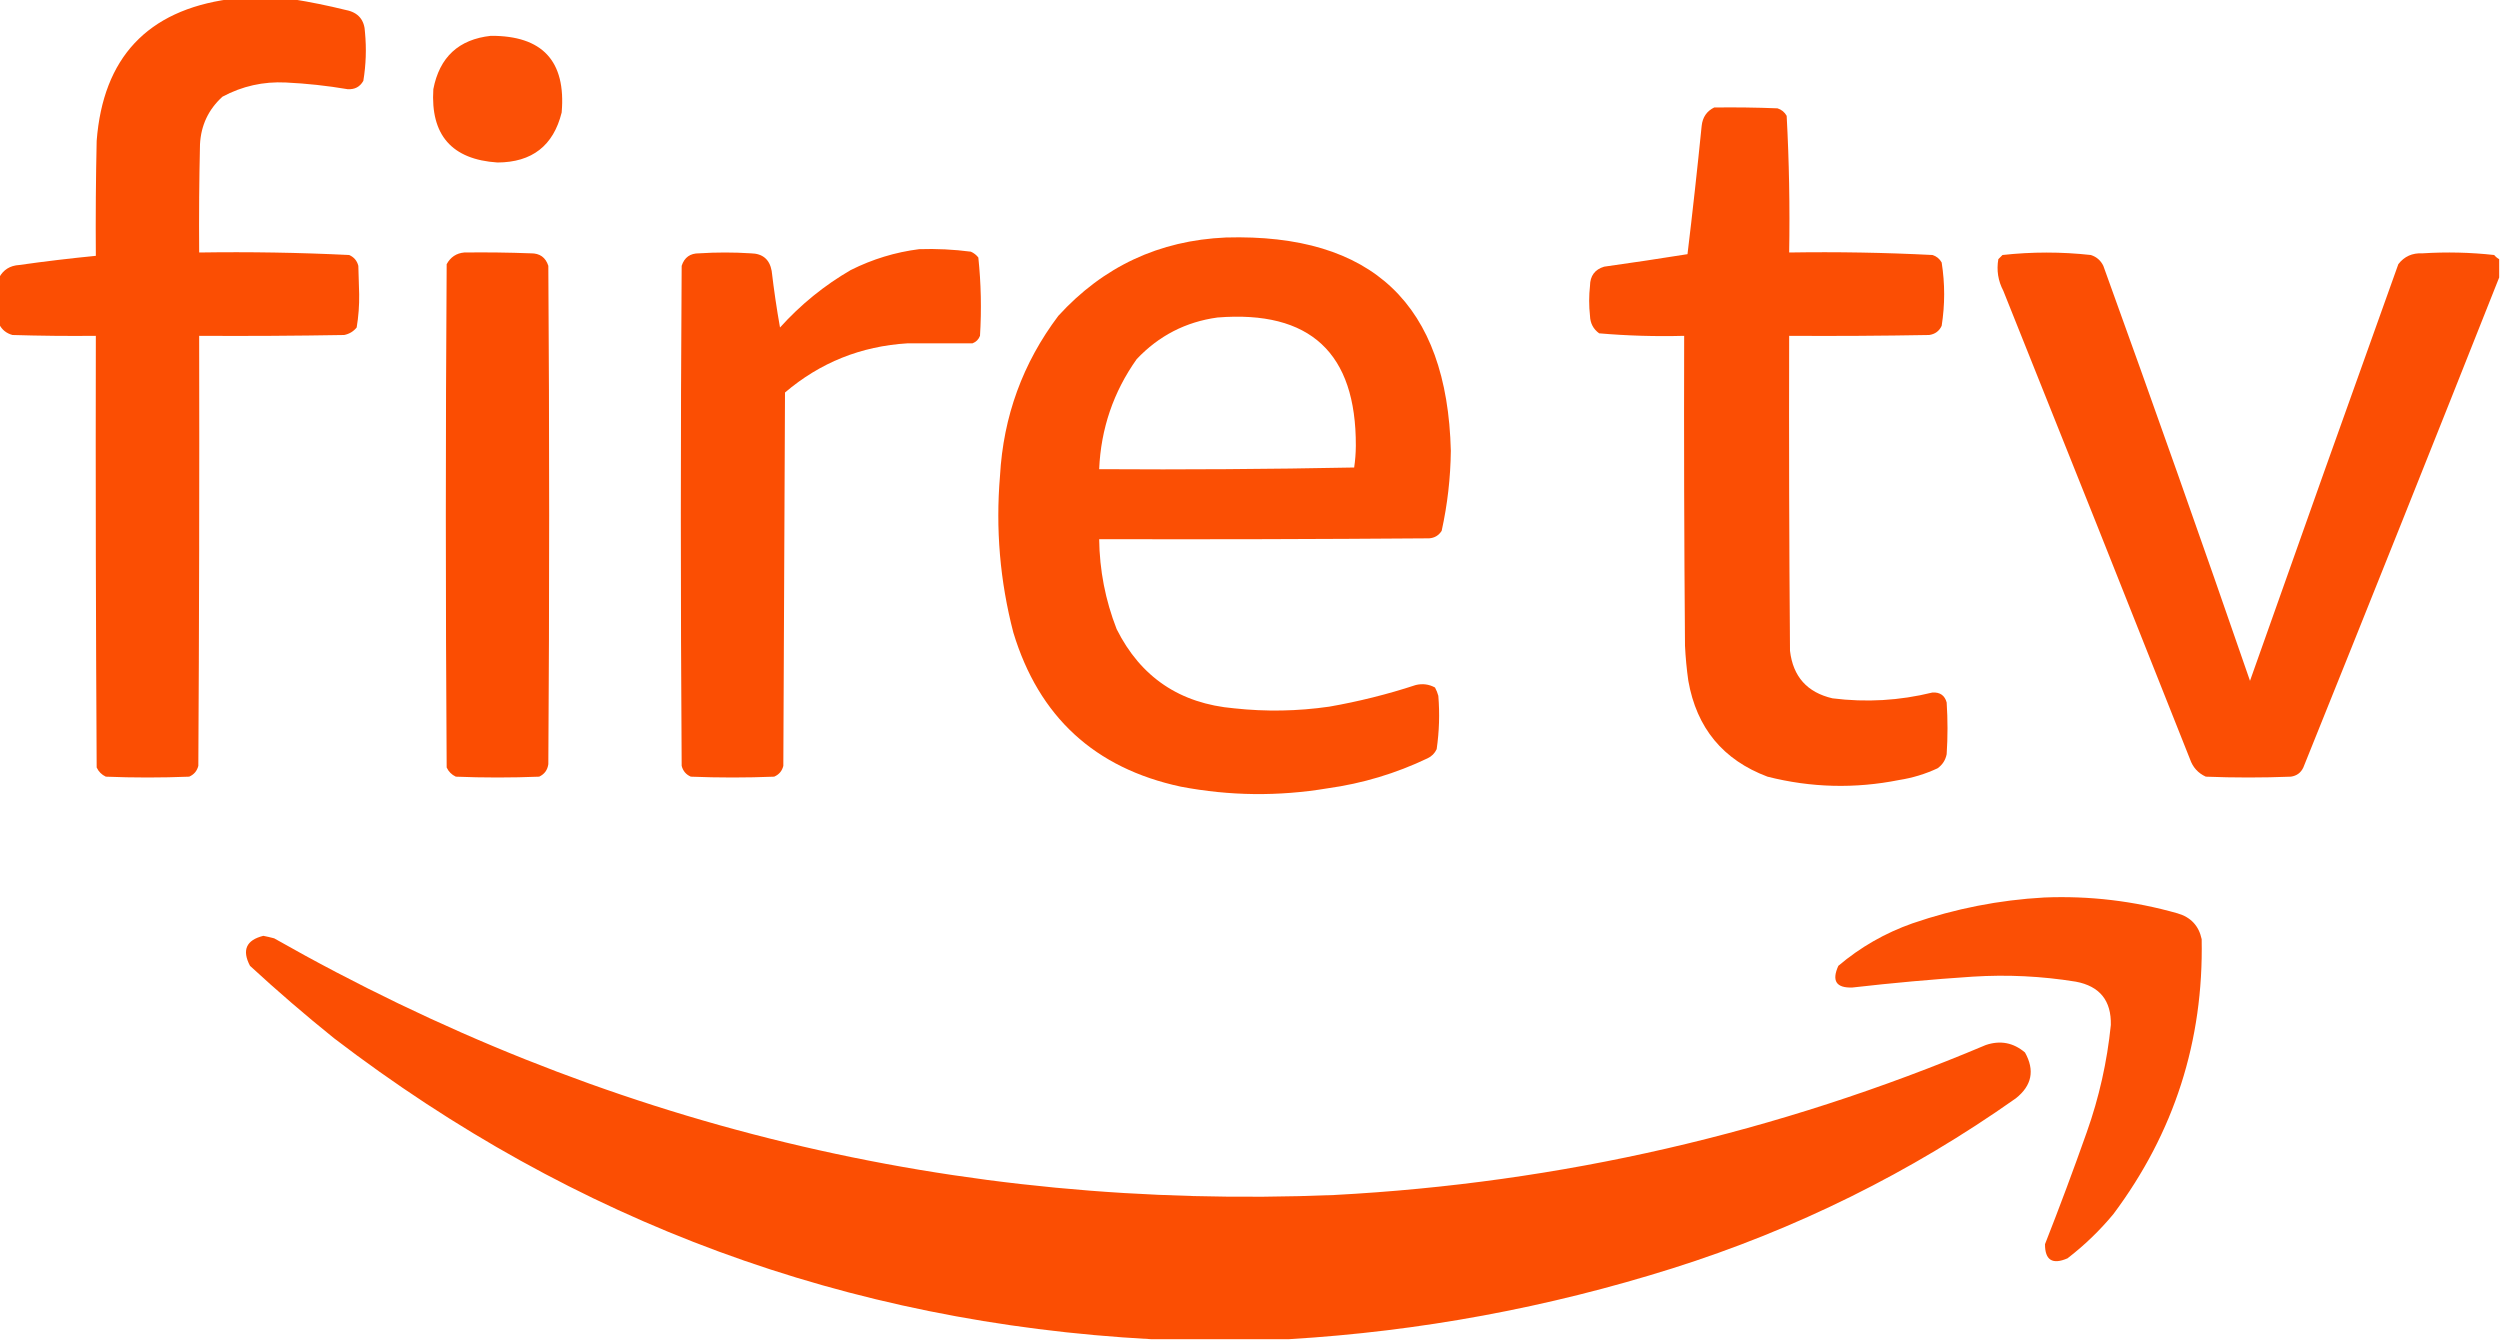 <?xml version="1.0" encoding="UTF-8"?>
<!DOCTYPE svg PUBLIC "-//W3C//DTD SVG 1.1//EN" "http://www.w3.org/Graphics/SVG/1.1/DTD/svg11.dtd">
<svg xmlns="http://www.w3.org/2000/svg" version="1.1" width="1500px" height="804px" style="shape-rendering:geometricPrecision; text-rendering:geometricPrecision; image-rendering:optimizeQuality; fill-rule:evenodd; clip-rule:evenodd" xmlns:xlink="http://www.w3.org/1999/xlink">
<g><path style="opacity:0.988" fill="#fb4c01" d="M 137.5,-0.5 C 150.167,-0.5 162.833,-0.5 175.5,-0.5C 186.121,1.191 196.787,3.358 207.5,6C 214.921,7.422 218.754,11.922 219,19.5C 219.92,29.242 219.587,38.908 218,48.5C 215.972,52.134 212.806,53.8 208.5,53.5C 196.243,51.426 183.91,50.093 171.5,49.5C 158.017,48.829 145.35,51.663 133.5,58C 125.115,65.605 120.615,75.105 120,86.5C 119.5,108.164 119.333,129.831 119.5,151.5C 149.542,151.04 179.542,151.54 209.5,153C 212.381,154.251 214.214,156.417 215,159.5C 215.167,165.167 215.333,170.833 215.5,176.5C 215.607,183.243 215.107,189.91 214,196.5C 212.048,198.894 209.548,200.394 206.5,201C 177.502,201.5 148.502,201.667 119.5,201.5C 119.667,287.501 119.5,373.501 119,459.5C 118.214,462.583 116.381,464.749 113.5,466C 96.833,466.667 80.167,466.667 63.5,466C 61,464.833 59.167,463 58,460.5C 57.5,374.167 57.333,287.834 57.5,201.5C 40.83,201.667 24.163,201.5 7.5,201C 3.801,199.999 1.134,197.832 -0.5,194.5C -0.5,185.167 -0.5,175.833 -0.5,166.5C 2.014,161.853 6.014,159.353 11.5,159C 26.802,156.837 42.135,155.004 57.5,153.5C 57.333,130.498 57.5,107.498 58,84.5C 61.855,34.684 88.355,6.351 137.5,-0.5 Z"/></g>
<g><path style="opacity:0.975" fill="#fb4c01" d="M 294.5,21.5 C 325.507,21.339 339.674,36.672 337,67.5C 332.065,87.408 319.232,97.408 298.5,97.5C 271.082,95.691 258.248,81.024 260,53.5C 263.71,34.286 275.21,23.619 294.5,21.5 Z"/></g>
<g><path style="opacity:0.981" fill="#fb4c01" d="M 1028.5,64.5 C 1041.17,64.333 1053.84,64.5 1066.5,65C 1068.94,65.774 1070.77,67.274 1072,69.5C 1073.47,96.769 1073.97,124.103 1073.5,151.5C 1102.21,151.042 1130.88,151.542 1159.5,153C 1161.94,153.774 1163.77,155.274 1165,157.5C 1167,170.167 1167,182.833 1165,195.5C 1163.52,198.663 1161.02,200.496 1157.5,201C 1129.5,201.5 1101.5,201.667 1073.5,201.5C 1073.33,264.501 1073.5,327.501 1074,390.5C 1075.82,405.983 1084.32,415.483 1099.5,419C 1119.69,421.545 1139.69,420.379 1159.5,415.5C 1164.03,415.265 1166.86,417.265 1168,421.5C 1168.67,431.833 1168.67,442.167 1168,452.5C 1167.3,456.066 1165.47,458.9 1162.5,461C 1155.17,464.415 1147.51,466.749 1139.5,468C 1112.98,473.297 1086.65,472.631 1060.5,466C 1033.81,455.965 1017.98,436.798 1013,408.5C 1012,401.533 1011.34,394.533 1011,387.5C 1010.5,325.501 1010.33,263.501 1010.5,201.5C 993.43,201.957 976.43,201.457 959.5,200C 955.97,197.442 954.137,193.942 954,189.5C 953.333,183.5 953.333,177.5 954,171.5C 954.062,165.519 956.895,161.685 962.5,160C 979.2,157.663 995.866,155.163 1012.5,152.5C 1015.59,126.885 1018.42,101.218 1021,75.5C 1021.56,70.34 1024.06,66.673 1028.5,64.5 Z"/></g>
<g><path style="opacity:0.983" fill="#fb4c01" d="M 735.5,142.5 C 823.344,140.011 868.344,182.678 870.5,270.5C 870.312,286.714 868.479,302.714 865,318.5C 863.238,321.268 860.738,322.768 857.5,323C 791.501,323.5 725.501,323.667 659.5,323.5C 659.729,342.146 663.229,360.146 670,377.5C 684.446,406.337 707.946,422.17 740.5,425C 759.537,427.065 778.537,426.732 797.5,424C 815.149,420.921 832.482,416.588 849.5,411C 853.572,410.044 857.405,410.544 861,412.5C 861.862,414.087 862.529,415.754 863,417.5C 863.875,428.217 863.541,438.884 862,449.5C 860.833,452 859,453.833 856.5,455C 837.458,464.095 817.458,470.095 796.5,473C 767.101,477.917 737.768,477.584 708.5,472C 656.809,460.909 623.309,430.075 608,379.5C 599.981,348.645 597.314,317.312 600,285.5C 601.999,249.826 613.665,217.826 635,189.5C 662,159.917 695.5,144.25 735.5,142.5 Z M 730.5,190.5 C 786.073,186.073 813.74,211.74 813.5,267.5C 813.471,271.884 813.138,276.218 812.5,280.5C 761.504,281.5 710.504,281.833 659.5,281.5C 660.544,257.198 668.044,235.198 682,215.5C 695.282,201.443 711.449,193.11 730.5,190.5 Z"/></g>
<g><path style="opacity:0.987" fill="#fb4c01" d="M 551.5,149.5 C 561.883,149.162 572.216,149.662 582.5,151C 584.286,151.785 585.786,152.951 587,154.5C 588.635,170.074 588.968,185.741 588,201.5C 587.167,203.667 585.667,205.167 583.5,206C 570.499,206.033 557.499,206.033 544.5,206C 516.614,207.703 492.114,217.536 471,235.5C 470.667,310.167 470.333,384.833 470,459.5C 469.261,462.573 467.428,464.74 464.5,466C 447.833,466.667 431.167,466.667 414.5,466C 411.619,464.749 409.786,462.583 409,459.5C 408.333,359.5 408.333,259.5 409,159.5C 410.628,154.432 414.128,151.932 419.5,152C 429.833,151.333 440.167,151.333 450.5,152C 457.574,152.111 461.74,155.611 463,162.5C 464.341,173.898 466.008,185.231 468,196.5C 480.428,182.727 494.595,171.227 510.5,162C 523.584,155.469 537.25,151.302 551.5,149.5 Z"/></g>
<g><path style="opacity:0.989" fill="#fb4c01" d="M 278.5,151.5 C 291.837,151.333 305.171,151.5 318.5,152C 323.872,151.932 327.372,154.432 329,159.5C 329.667,259.167 329.667,358.833 329,458.5C 328.496,462.02 326.663,464.52 323.5,466C 306.833,466.667 290.167,466.667 273.5,466C 271,464.833 269.167,463 268,460.5C 267.333,359.833 267.333,259.167 268,158.5C 270.334,154.26 273.834,151.927 278.5,151.5 Z"/></g>
<g><path style="opacity:0.981" fill="#fb4c01" d="M 1499.5,155.5 C 1499.5,159.167 1499.5,162.833 1499.5,166.5C 1460.65,264.52 1421.49,362.52 1382,460.5C 1380.52,463.663 1378.02,465.496 1374.5,466C 1357.5,466.667 1340.5,466.667 1323.5,466C 1318.85,463.894 1315.69,460.394 1314,455.5C 1276.86,361.754 1239.53,268.087 1202,174.5C 1198.85,168.512 1197.85,162.179 1199,155.5C 1199.83,154.667 1200.67,153.833 1201.5,153C 1219.15,151.049 1236.82,151.049 1254.5,153C 1257.91,154.077 1260.41,156.244 1262,159.5C 1291.92,242.273 1321.26,325.273 1350,408.5C 1379.47,325.091 1409.14,241.757 1439,158.5C 1442.58,153.851 1447.41,151.685 1453.5,152C 1467.88,151.089 1482.21,151.422 1496.5,153C 1497.37,154.045 1498.37,154.878 1499.5,155.5 Z"/></g>
<g><path style="opacity:0.977" fill="#fb4c01" d="M 1226.5,538.5 C 1253.7,537.393 1280.37,540.559 1306.5,548C 1314.47,550.303 1319.31,555.47 1321,563.5C 1322.19,624.606 1304.52,679.606 1268,728.5C 1259.8,738.37 1250.63,747.203 1240.5,755C 1231.46,758.926 1226.96,756.093 1227,746.5C 1235.73,724.321 1244.06,701.988 1252,679.5C 1259.44,658.581 1264.27,637.081 1266.5,615C 1266.85,600.364 1259.85,591.697 1245.5,589C 1224.96,585.678 1204.3,584.678 1183.5,586C 1159.45,587.596 1135.45,589.762 1111.5,592.5C 1101.75,592.893 1098.91,588.559 1103,579.5C 1116.19,568.318 1131.02,559.818 1147.5,554C 1173.25,545.156 1199.59,539.989 1226.5,538.5 Z"/></g>
<g><path style="opacity:0.986" fill="#fb4c01" d="M 773.5,803.5 C 745.833,803.5 718.167,803.5 690.5,803.5C 508.171,793.572 344.838,733.405 200.5,623C 183.2,609.091 166.367,594.591 150,579.5C 145.057,570.055 147.724,564.055 158,561.5C 160.185,561.921 162.351,562.421 164.5,563C 361.594,674.938 573.594,726.272 800.5,717C 936.144,709.806 1066.48,679.806 1191.5,627C 1200.2,624.076 1208.03,625.576 1215,631.5C 1220.98,642.188 1219.14,651.355 1209.5,659C 1146.36,703.569 1077.69,737.569 1003.5,761C 928.444,784.647 851.777,798.813 773.5,803.5 Z"/></g>
</svg>
